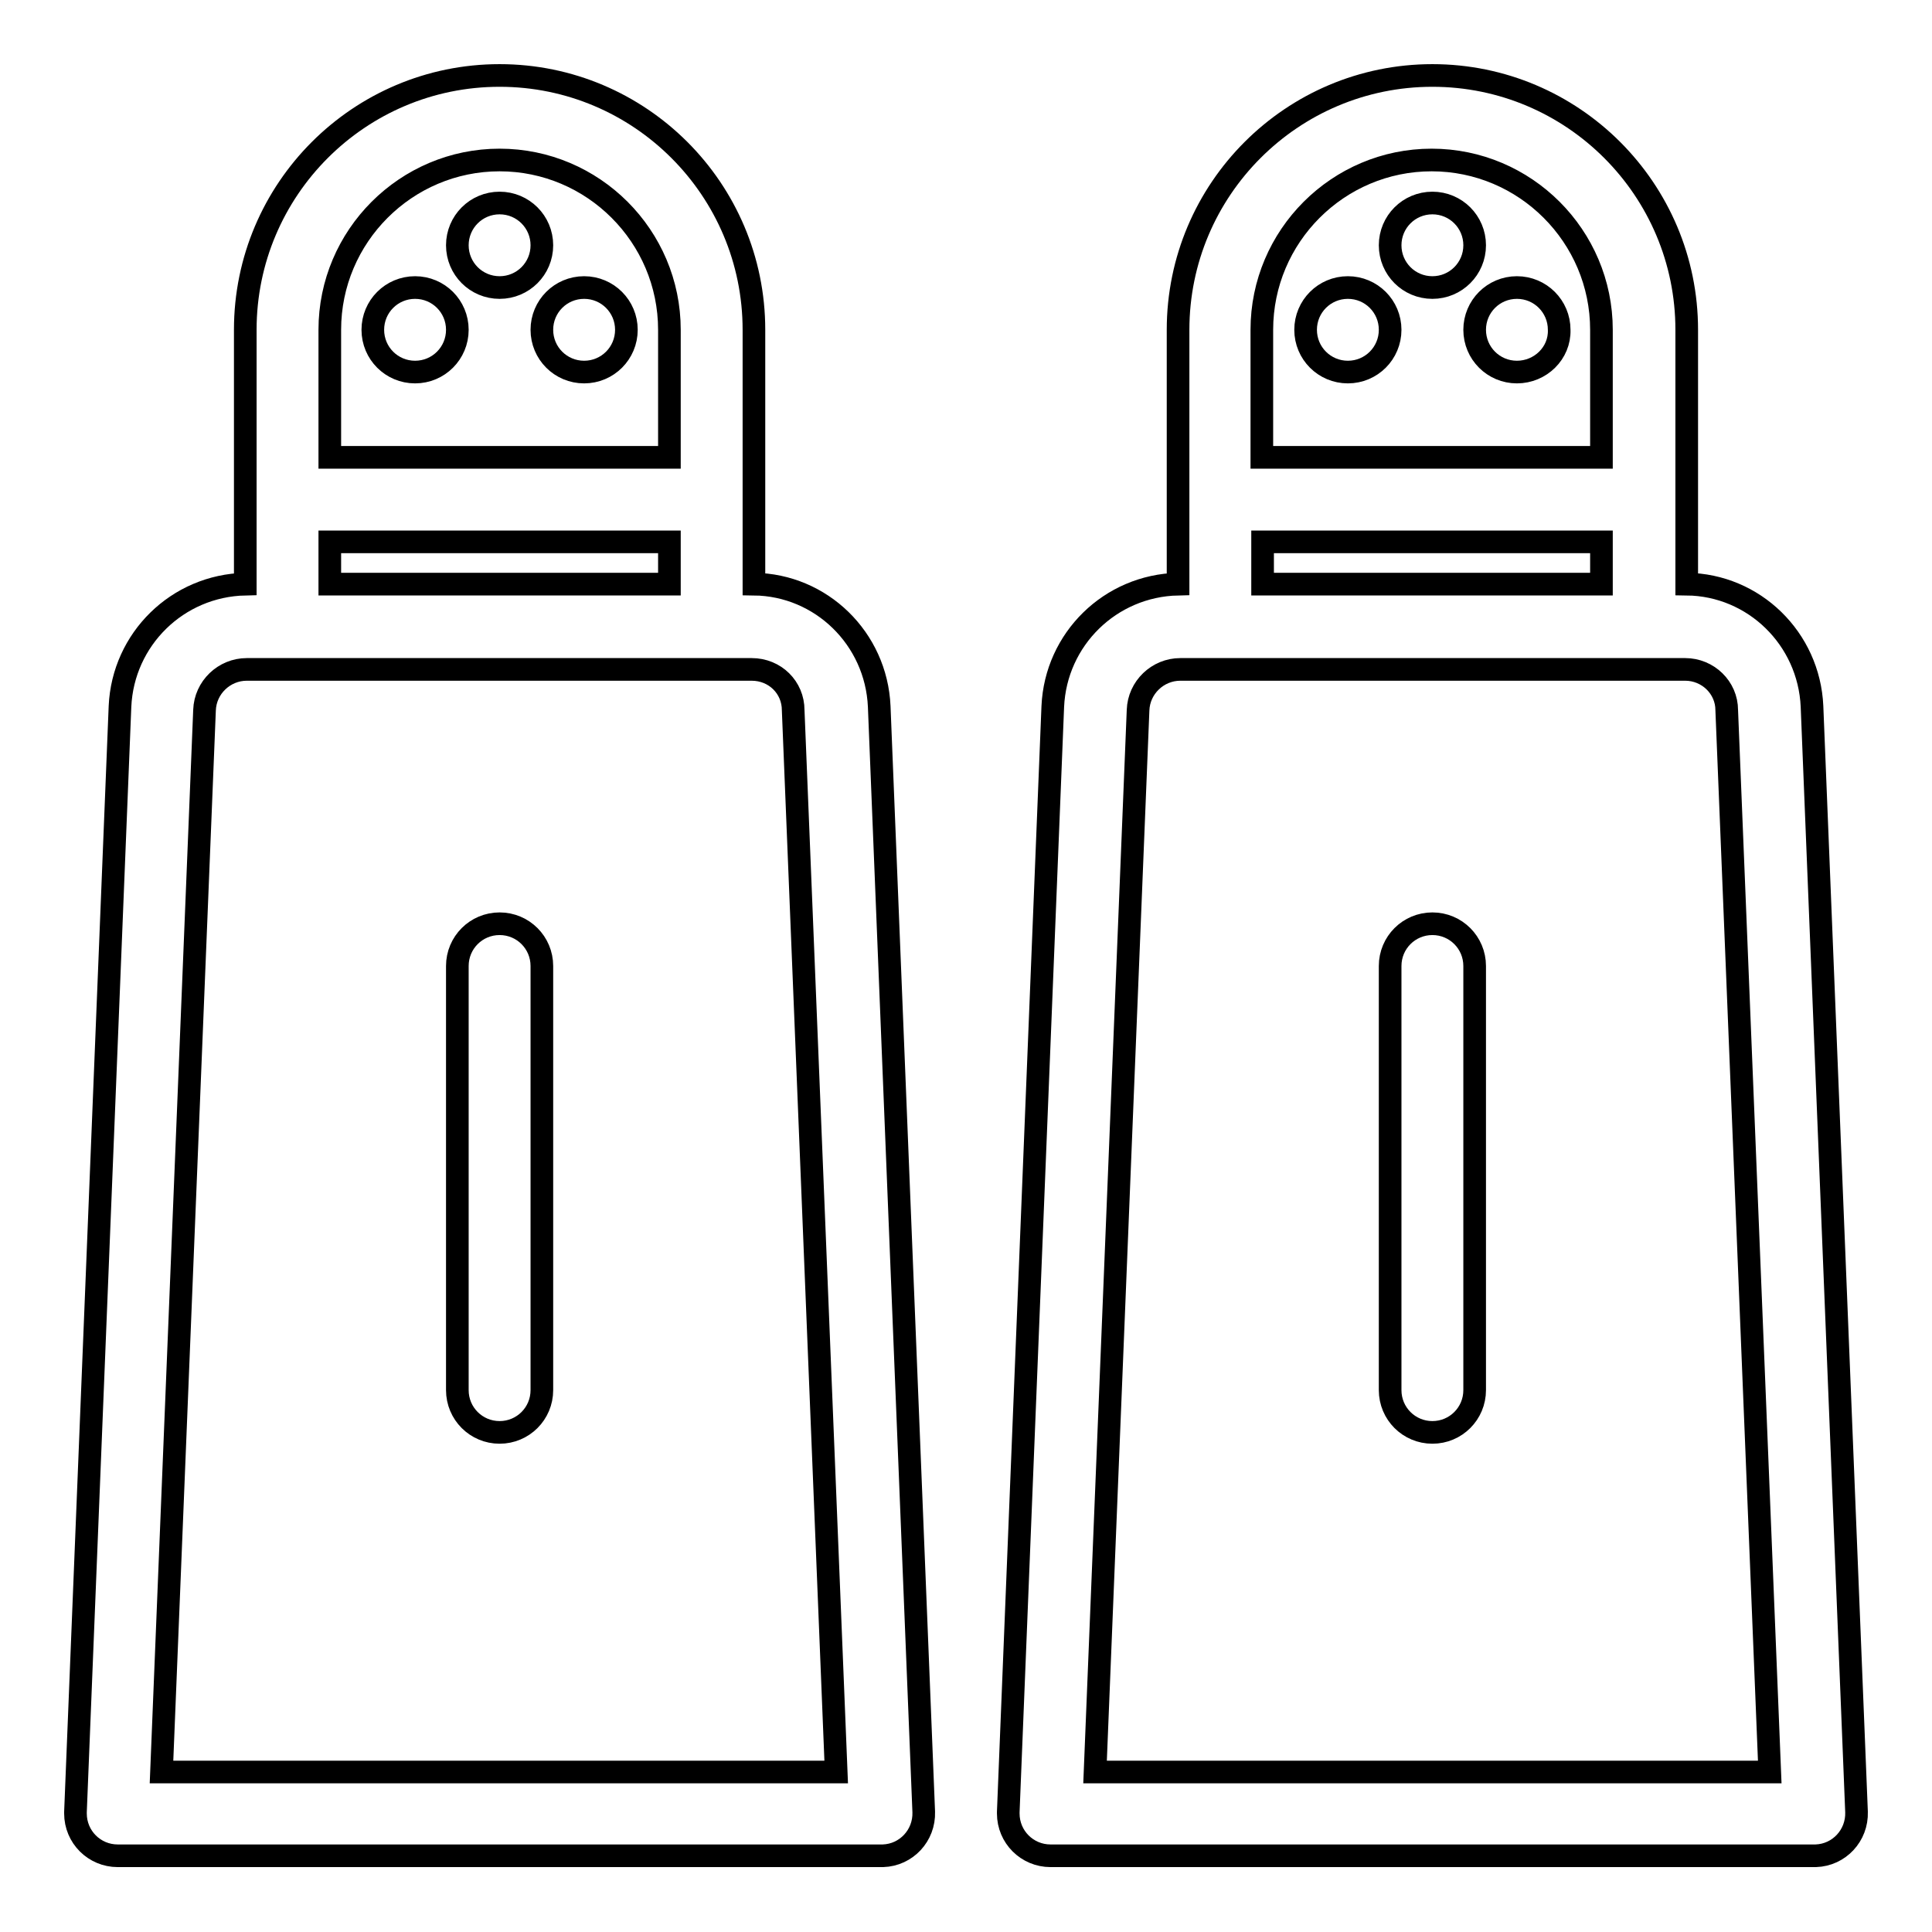 <?xml version="1.0" encoding="utf-8"?>
<!-- Svg Vector Icons : http://www.onlinewebfonts.com/icon -->
<!DOCTYPE svg PUBLIC "-//W3C//DTD SVG 1.1//EN" "http://www.w3.org/Graphics/SVG/1.1/DTD/svg11.dtd">
<svg version="1.1" xmlns="http://www.w3.org/2000/svg" xmlns:xlink="http://www.w3.org/1999/xlink" x="0px" y="0px" viewBox="0 0 256 256" enable-background="new 0 0 256 256" xml:space="preserve">
<g> <path stroke-width="3" fill-opacity="0" stroke="#000000"  d="M167.3,71.8v5.6h44.9v-5.6H167.3z M167.3,60.6h44.9V43.7c0-12.4-10.1-22.5-22.5-22.5s-22.5,10.1-22.5,22.5 V60.6z M223.5,77.4c8.9,0.1,16.2,7.2,16.6,16.2l5.9,146.5c0.1,3.1-2.3,5.7-5.4,5.8c-0.1,0-0.2,0-0.2,0H139.2 c-3.1,0-5.6-2.5-5.6-5.6c0-0.1,0-0.2,0-0.2l5.9-146.5c0.4-8.9,7.6-16,16.6-16.2V43.7c0-18.6,15.1-33.7,33.7-33.7 s33.7,15.1,33.7,33.7V77.4L223.5,77.4z M223.3,88.7h-66.9c-3,0-5.5,2.4-5.6,5.4l-5.7,140.7h89.4l-5.7-140.7 C228.8,91.1,226.3,88.7,223.3,88.7L223.3,88.7z M201,49.3c-3.1,0-5.6-2.5-5.6-5.6s2.5-5.6,5.6-5.6c3.1,0,5.6,2.5,5.6,5.6 C206.7,46.8,204.1,49.3,201,49.3L201,49.3z M189.8,38.1c-3.1,0-5.6-2.5-5.6-5.6c0-3.1,2.5-5.6,5.6-5.6l0,0c3.1,0,5.6,2.5,5.6,5.6 C195.4,35.6,192.9,38.1,189.8,38.1z M178.6,49.3c-3.1,0-5.6-2.5-5.6-5.6c0-3.1,2.5-5.6,5.6-5.6c0,0,0,0,0,0c3.1,0,5.6,2.5,5.6,5.6 C184.2,46.8,181.7,49.3,178.6,49.3z M184.2,128c0-3.1,2.5-5.6,5.6-5.6c3.1,0,5.6,2.5,5.6,5.6v56.2c0,3.1-2.5,5.6-5.6,5.6 c-3.1,0-5.6-2.5-5.6-5.6l0,0V128z M99.9,77.4c8.9,0.1,16.2,7.2,16.6,16.2l5.9,146.5c0.1,3.1-2.3,5.7-5.4,5.8c-0.1,0-0.2,0-0.2,0 H15.6c-3.1,0-5.6-2.5-5.6-5.6c0-0.1,0-0.2,0-0.2l5.9-146.5c0.4-8.9,7.6-16,16.6-16.2V43.7C32.5,25.1,47.6,10,66.2,10 c18.6,0,33.7,15.1,33.7,33.7c0,0,0,0,0,0V77.4L99.9,77.4z M43.7,71.8v5.6h45v-5.6H43.7z M43.7,60.6h45V43.7 c0-12.4-10.1-22.5-22.5-22.5c-12.4,0-22.5,10.1-22.5,22.5l0,0V60.6z M99.6,88.7H32.7c-3,0-5.5,2.4-5.6,5.4l-5.7,140.7h89.4 l-5.7-140.7C105.1,91.1,102.7,88.7,99.6,88.7L99.6,88.7z M77.4,49.3c-3.1,0-5.6-2.5-5.6-5.6s2.5-5.6,5.6-5.6c3.1,0,5.6,2.5,5.6,5.6 C83,46.8,80.5,49.3,77.4,49.3L77.4,49.3z M66.2,38.1c-3.1,0-5.6-2.5-5.6-5.6c0-3.1,2.5-5.6,5.6-5.6c3.1,0,5.6,2.5,5.6,5.6 C71.8,35.6,69.3,38.1,66.2,38.1z M55,49.3c-3.1,0-5.6-2.5-5.6-5.6c0-3.1,2.5-5.6,5.6-5.6c0,0,0,0,0,0c3.1,0,5.6,2.5,5.6,5.6 C60.6,46.8,58.1,49.3,55,49.3z M60.6,128c0-3.1,2.5-5.6,5.6-5.6c3.1,0,5.6,2.5,5.6,5.6v56.2c0,3.1-2.5,5.6-5.6,5.6 c-3.1,0-5.6-2.5-5.6-5.6V128z"/></g>
</svg>